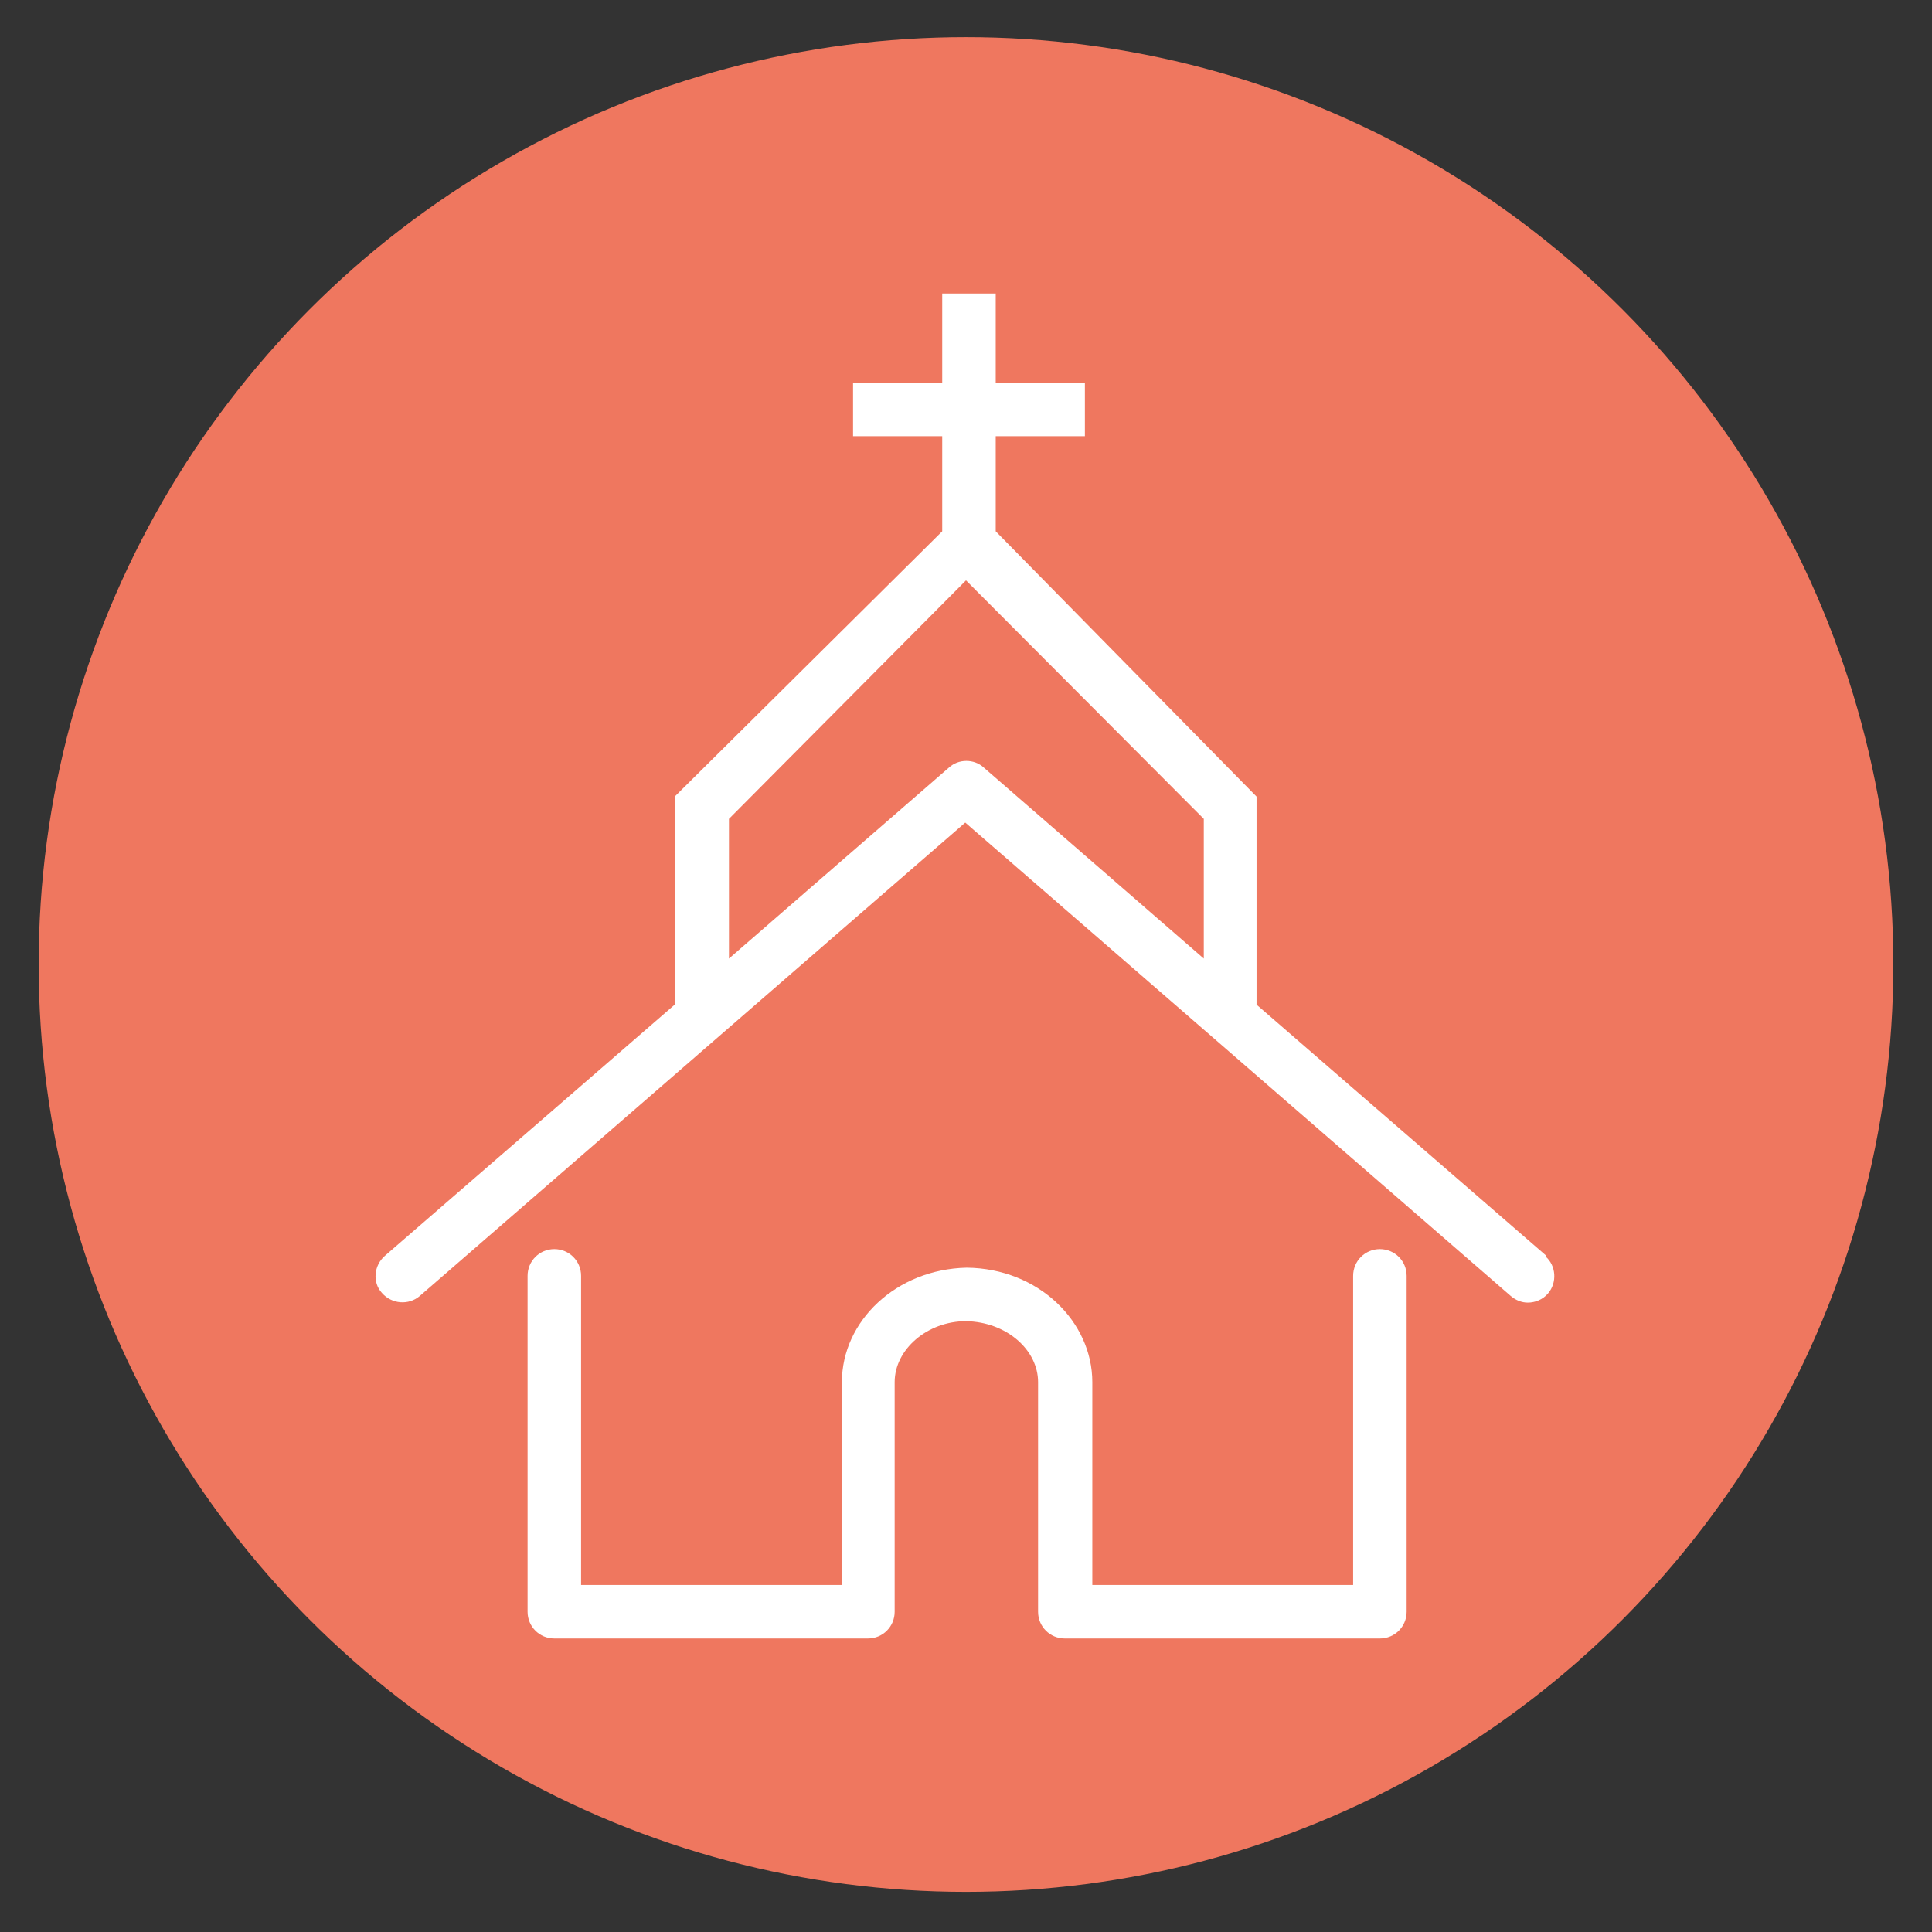 <?xml version="1.0" encoding="UTF-8"?>
<svg id="Calque_1" data-name="Calque 1" xmlns="http://www.w3.org/2000/svg" viewBox="0 0 26 26">
  <rect x="0" y="0" width="26" height="26" fill="#333333" stroke="none"/>
  <defs>
    <style>
      .cls-1 {
        fill: #ef775f;
      }

      .cls-2 {
        fill: #fff;
      }
    </style>
  </defs>
  <circle class="cls-1" cx="13" cy="12.98" r="12.48"/>
  <g>
    <path class="cls-2" d="M18.55,22.05h-4.22c-.2,0-.36-.16-.36-.36v-3.09c0-.43-.42-.81-.97-.82-.52,0-.96.38-.96.82v3.09c0,.2-.16.36-.36.36h-4.22c-.2,0-.36-.16-.36-.36v-4.52c0-.2.16-.36.36-.36s.36.16.36.36v4.16h3.51v-2.73c0-.82.73-1.52,1.68-1.54.97.01,1.69.73,1.69,1.54v2.73h3.51v-4.16c0-.2.16-.36.36-.36s.36.16.36.36v4.52c0,.2-.16.36-.36.36Z"/>
    <path class="cls-2" d="M20.81,16.9l-3.9-3.38v-2.8l-3.51-3.57v-1.28h1.2v-.72h-1.2v-1.2h-.72v1.2h-1.2v.72h1.2v1.28l-3.6,3.57v2.8l-3.9,3.38c-.15.13-.17.36-.04.5.13.15.36.17.51.04l7.34-6.37,7.34,6.37c.07.06.15.09.23.09.1,0,.2-.04.27-.12.13-.15.11-.38-.03-.5ZM13.24,10.33c-.13-.12-.34-.12-.47,0l-2.96,2.57v-1.88l3.19-3.21,3.2,3.21v1.88l-2.96-2.57Z"/>
  </g>
</svg>